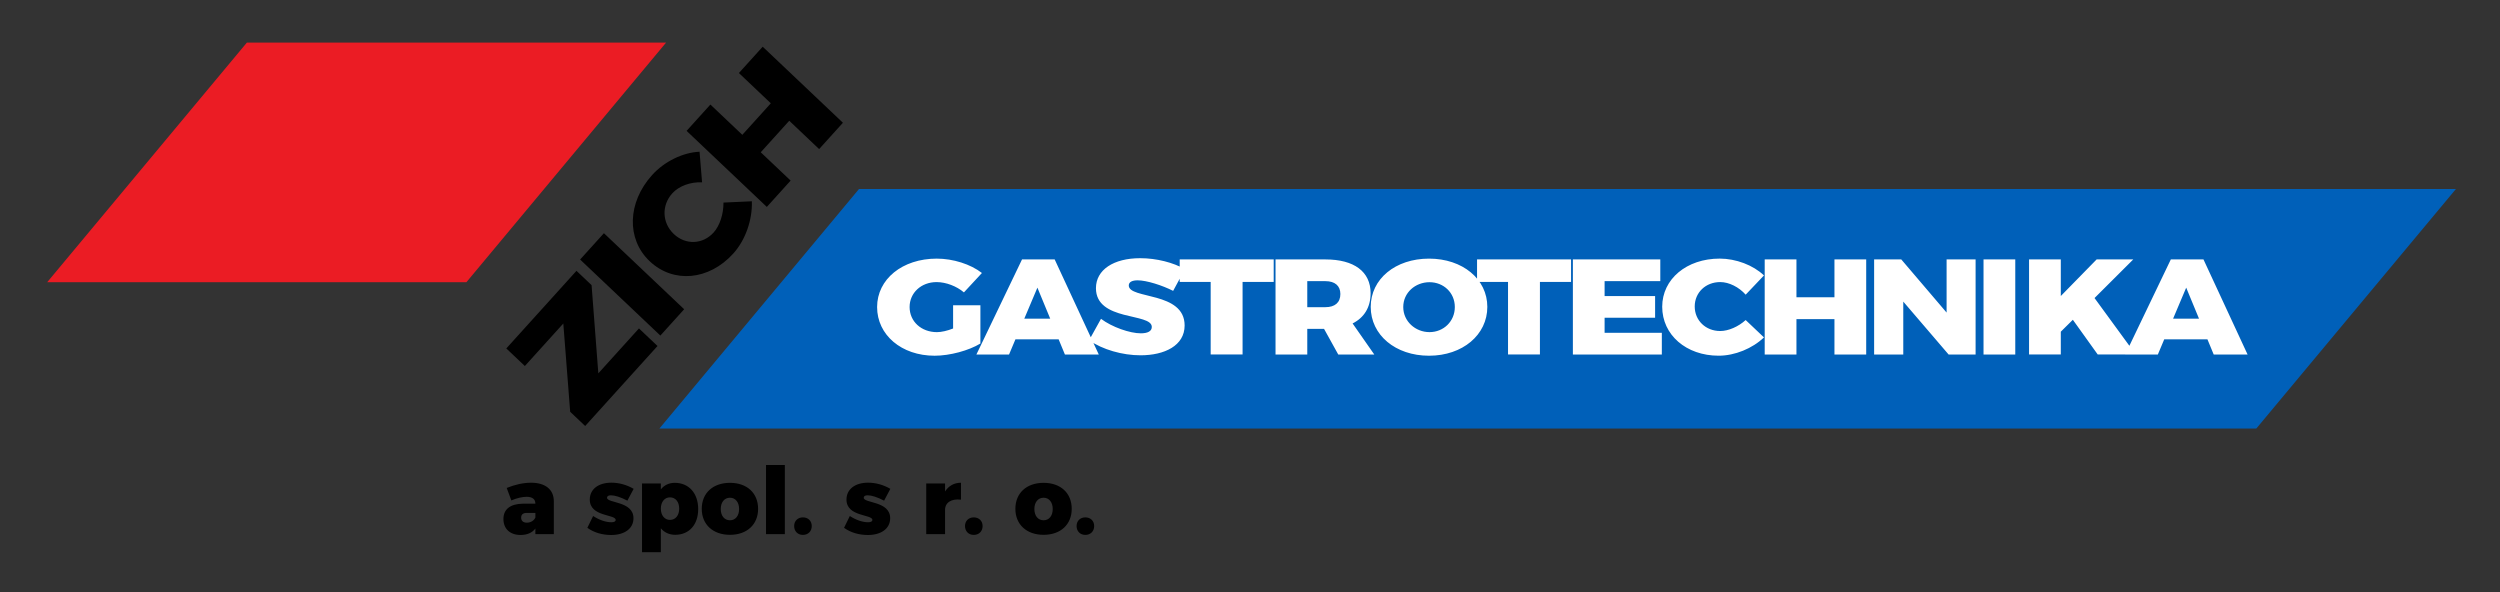 <?xml version="1.0" encoding="utf-8"?>

<svg version="1.1" id="Layer_1" xmlns="http://www.w3.org/2000/svg" xmlns:xlink="http://www.w3.org/1999/xlink" x="0px" y="0px"
	 viewBox="0 0 1000 237" style="enable-background:new 0 0 1000 237;" xml:space="preserve">
	<rect x="0" y="0" width="1000" height="237" fill="#333333" stroke="none"/>
	<style type="text/css">
	.logo__blue {fill: #0060b9;}
	.logo__red {fill: #eb1c24;}
	.logo__white {fill: #fff;}
</style>
<polygon class="logo__blue" points="343.6,75.6 263.75,171.42 902.52,171.42 982.37,75.6 "/>
<polygon class="logo__red" points="18.89,112.87 98.74,17.05 266.42,17.05 186.57,112.87 "/>
<path class="logo__white" d="M381.23,122.11h10.93v15.3c-4.64,2.82-12.21,4.88-18.31,4.88c-13.24,0-23.01-8.3-23.01-19.47
	c0-11.12,10.07-19.37,23.86-19.37c6.53,0,13.55,2.22,18.07,5.75l-7.2,7.76c-2.93-2.5-7.2-4.12-10.93-4.12
	c-6.16,0-10.8,4.29-10.8,9.98c0,5.8,4.7,10.04,10.93,10.04c1.77,0,4.15-0.54,6.47-1.46V122.11z M423.45,135.72h-17.27l-2.56,6.08
	h-13.06l18.25-38.03h13.06l17.64,38.03h-13.55L423.45,135.72z M420.09,127.48l-5.13-12.42l-5.25,12.42H420.09z M455.05,112.13
	c-2.14,0-3.54,0.65-3.54,2.06c0,5.59,22.34,2.28,22.34,16c0,8.08-8.06,11.93-17.64,11.93c-7.26,0-15.2-2.28-20.57-6.02l4.76-8.57
	c4.39,3.31,11.54,5.8,15.93,5.8c2.69,0,4.39-0.81,4.39-2.55c0-5.75-22.34-2.12-22.34-15.51c0-7.32,7.02-11.99,17.7-11.99
	c6.53,0,13.24,1.74,17.88,4.39l-4.7,8.68C464.88,114.13,458.65,112.13,455.05,112.13z M509.48,103.77v9h-12.45v29.02h-12.76v-29.02
	h-12.39v-9H509.48z M535.3,141.8l-5.68-10.25h-6.71v10.25h-12.7v-38.03h19.96c11.47,0,18.07,4.88,18.07,13.51
	c0,5.64-2.56,9.76-7.2,12.1l8.67,12.42H535.3z M522.91,122.87h7.26c3.78,0,5.98-1.84,5.98-5.26c0-3.31-2.2-5.15-5.98-5.15h-7.26
	V122.87z M594.93,122.76c0,11.17-9.89,19.53-23.32,19.53s-23.32-8.3-23.32-19.53c0-11.17,9.89-19.31,23.32-19.31
	S594.93,111.64,594.93,122.76z M561.3,122.81c0,5.75,4.88,10.04,10.5,10.04s10.13-4.29,10.13-10.04s-4.52-9.93-10.13-9.93
	C566.12,112.89,561.3,117.06,561.3,122.81z M628.42,103.77v9h-12.45v29.02h-12.76v-29.02h-12.39v-9H628.42z M664.12,103.77v8.68
	h-22.28v5.97h20.2v8.68h-20.2v6.02h22.89v8.68h-35.58v-38.03H664.12z M688.08,112.83c-5.8,0-10.19,4.18-10.19,9.76
	c0,5.59,4.39,9.82,10.19,9.82c3.3,0,7.26-1.74,10.19-4.39l7.32,6.94c-4.64,4.45-11.66,7.32-18.13,7.32c-13,0-22.58-8.35-22.58-19.58
	c0-11.07,9.77-19.26,23.01-19.26c6.47,0,13.37,2.6,17.7,6.73l-7.32,7.7C695.58,114.84,691.62,112.83,688.08,112.83z M718.58,103.77
	v15.13h15.2v-15.13h12.7v38.03h-12.7v-14.16h-15.2v14.16h-12.7v-38.03H718.58z M760.51,103.77l18.13,21.26v-21.26h11.6v38.03h-10.8
	l-18.13-21.16v21.16h-11.66v-38.03H760.51z M806.11,103.77v38.03h-12.7v-38.03H806.11z M839.09,141.8l-9.95-13.89l-4.82,4.77v9.11
	h-12.7v-38.03h12.7v14.65l14.34-14.65h14.65l-15.5,15.46l16.48,22.57H839.09z M882.97,135.72H865.7l-2.56,6.08h-13.06l18.25-38.03
	h13.06l17.64,38.03h-13.55L882.97,135.72z M879.61,127.48l-5.13-12.42l-5.25,12.42H879.61z"/>
<path d="M230.59,108.33l6.04,5.73l2.7,35.28l16.25-17.97l7.42,7.03l-28.93,32l-6-5.68l-2.75-35.32l-15.38,17.01l-7.42-7.03
	L230.59,108.33z M241.57,93.28l32.09,30.42l-9.52,10.53l-32.09-30.42L241.57,93.28z M268.92,77.33c-4.35,4.81-4.12,11.8,0.6,16.27
	c4.71,4.47,11.58,4.21,15.93-0.6c2.47-2.73,3.98-7.41,3.94-11.97l11.35-0.52c0.27,7.41-2.56,15.53-7.42,20.9
	c-9.75,10.78-23.99,12.05-33.46,3.07c-9.34-8.85-8.93-23.51,1.01-34.49c4.85-5.37,12.22-9,18.95-9.3l1.01,12.24
	C276.24,72.71,271.57,74.4,268.92,77.33z M284.16,41.82l12.77,12.11l11.4-12.61l-12.77-12.11l9.52-10.53l32.09,30.42l-9.52,10.53
	L315.7,48.3l-11.4,12.61l11.95,11.33l-9.52,10.53l-32.09-30.42L284.16,41.82z"/>
<path d="M221.53,200.51v13.15h-7.38v-2.24c-1.23,1.64-3.24,2.57-5.92,2.57c-4.32,0-6.86-2.57-6.86-6.37c0-3.91,2.72-6.07,7.82-6.15
	h4.96v-0.07c0-1.68-1.19-2.68-3.5-2.68c-1.6,0-3.87,0.48-6.11,1.45l-1.86-4.99c3.32-1.34,6.6-2.09,9.76-2.09
	C218.14,193.09,221.53,195.81,221.53,200.51z M214.16,206.99v-1.83h-3.43c-1.49,0-2.27,0.63-2.27,1.9c0,1.27,0.82,2.01,2.27,2.01
	C212.25,209.08,213.6,208.26,214.16,206.99z M244.34,198.12c-0.93,0-1.53,0.34-1.53,0.97c0,2.27,10.58,1.27,10.58,8.2
	c0,4.17-3.61,6.71-8.91,6.71c-3.58,0-6.89-0.97-9.54-2.87l2.31-4.73c2.53,1.64,5.1,2.5,7.34,2.5c1.01,0,1.68-0.3,1.68-0.93
	c0-2.31-10.36-1.19-10.36-8.12c0-4.25,3.54-6.78,8.64-6.78c3.06,0,6.15,0.86,8.91,2.46l-2.5,4.73
	C248.21,198.83,245.94,198.12,244.34,198.12z M279.28,203.64c0,6.22-3.61,10.28-9.2,10.28c-2.38,0-4.36-0.93-5.74-2.61v9.58h-7.53
	v-27.5h7.53v2.35c1.34-1.68,3.28-2.61,5.55-2.61C275.56,193.13,279.28,197.3,279.28,203.64z M271.68,203.45
	c0-2.68-1.45-4.51-3.69-4.51c-2.16,0-3.65,1.83-3.65,4.51s1.49,4.51,3.65,4.51C270.23,207.96,271.68,206.13,271.68,203.45z
	 M303.24,203.53c0,6.26-4.43,10.4-11.25,10.4c-6.82,0-11.29-4.14-11.29-10.4c0-6.3,4.47-10.4,11.29-10.4
	C298.81,193.13,303.24,197.23,303.24,203.53z M288.3,203.6c0,2.72,1.45,4.51,3.69,4.51c2.2,0,3.65-1.79,3.65-4.51
	c0-2.68-1.45-4.51-3.65-4.51C289.75,199.09,288.3,200.92,288.3,203.6z M313.94,186.01v27.65h-7.53v-27.65H313.94z M324.7,210.42
	c0,2.09-1.45,3.54-3.54,3.54c-2.05,0-3.5-1.45-3.5-3.54c0-2.05,1.45-3.47,3.5-3.47C323.25,206.95,324.7,208.37,324.7,210.42z
	 M347.02,198.12c-0.93,0-1.53,0.34-1.53,0.97c0,2.27,10.58,1.27,10.58,8.2c0,4.17-3.61,6.71-8.91,6.71c-3.58,0-6.89-0.97-9.54-2.87
	l2.31-4.73c2.53,1.64,5.1,2.5,7.34,2.5c1.01,0,1.68-0.3,1.68-0.93c0-2.31-10.36-1.19-10.36-8.12c0-4.25,3.54-6.78,8.64-6.78
	c3.06,0,6.15,0.86,8.91,2.46l-2.5,4.73C350.9,198.83,348.62,198.12,347.02,198.12z M384.39,193.09v6.78
	c-3.87-0.48-6.37,1.16-6.37,4.1v9.69h-7.53v-20.27h7.53v3.2C379.44,194.36,381.63,193.09,384.39,193.09z M393.04,210.42
	c0,2.09-1.45,3.54-3.54,3.54c-2.05,0-3.5-1.45-3.5-3.54c0-2.05,1.45-3.47,3.5-3.47C391.58,206.95,393.04,208.37,393.04,210.42z
	 M428.69,203.53c0,6.26-4.43,10.4-11.25,10.4c-6.82,0-11.29-4.14-11.29-10.4c0-6.3,4.47-10.4,11.29-10.4
	C424.26,193.13,428.69,197.23,428.69,203.53z M413.75,203.6c0,2.72,1.45,4.51,3.69,4.51c2.2,0,3.65-1.79,3.65-4.51
	c0-2.68-1.45-4.51-3.65-4.51C415.2,199.09,413.75,200.92,413.75,203.6z M437.67,210.42c0,2.09-1.45,3.54-3.54,3.54
	c-2.05,0-3.5-1.45-3.5-3.54c0-2.05,1.45-3.47,3.5-3.47C436.22,206.95,437.67,208.37,437.67,210.42z"/>
</svg>
